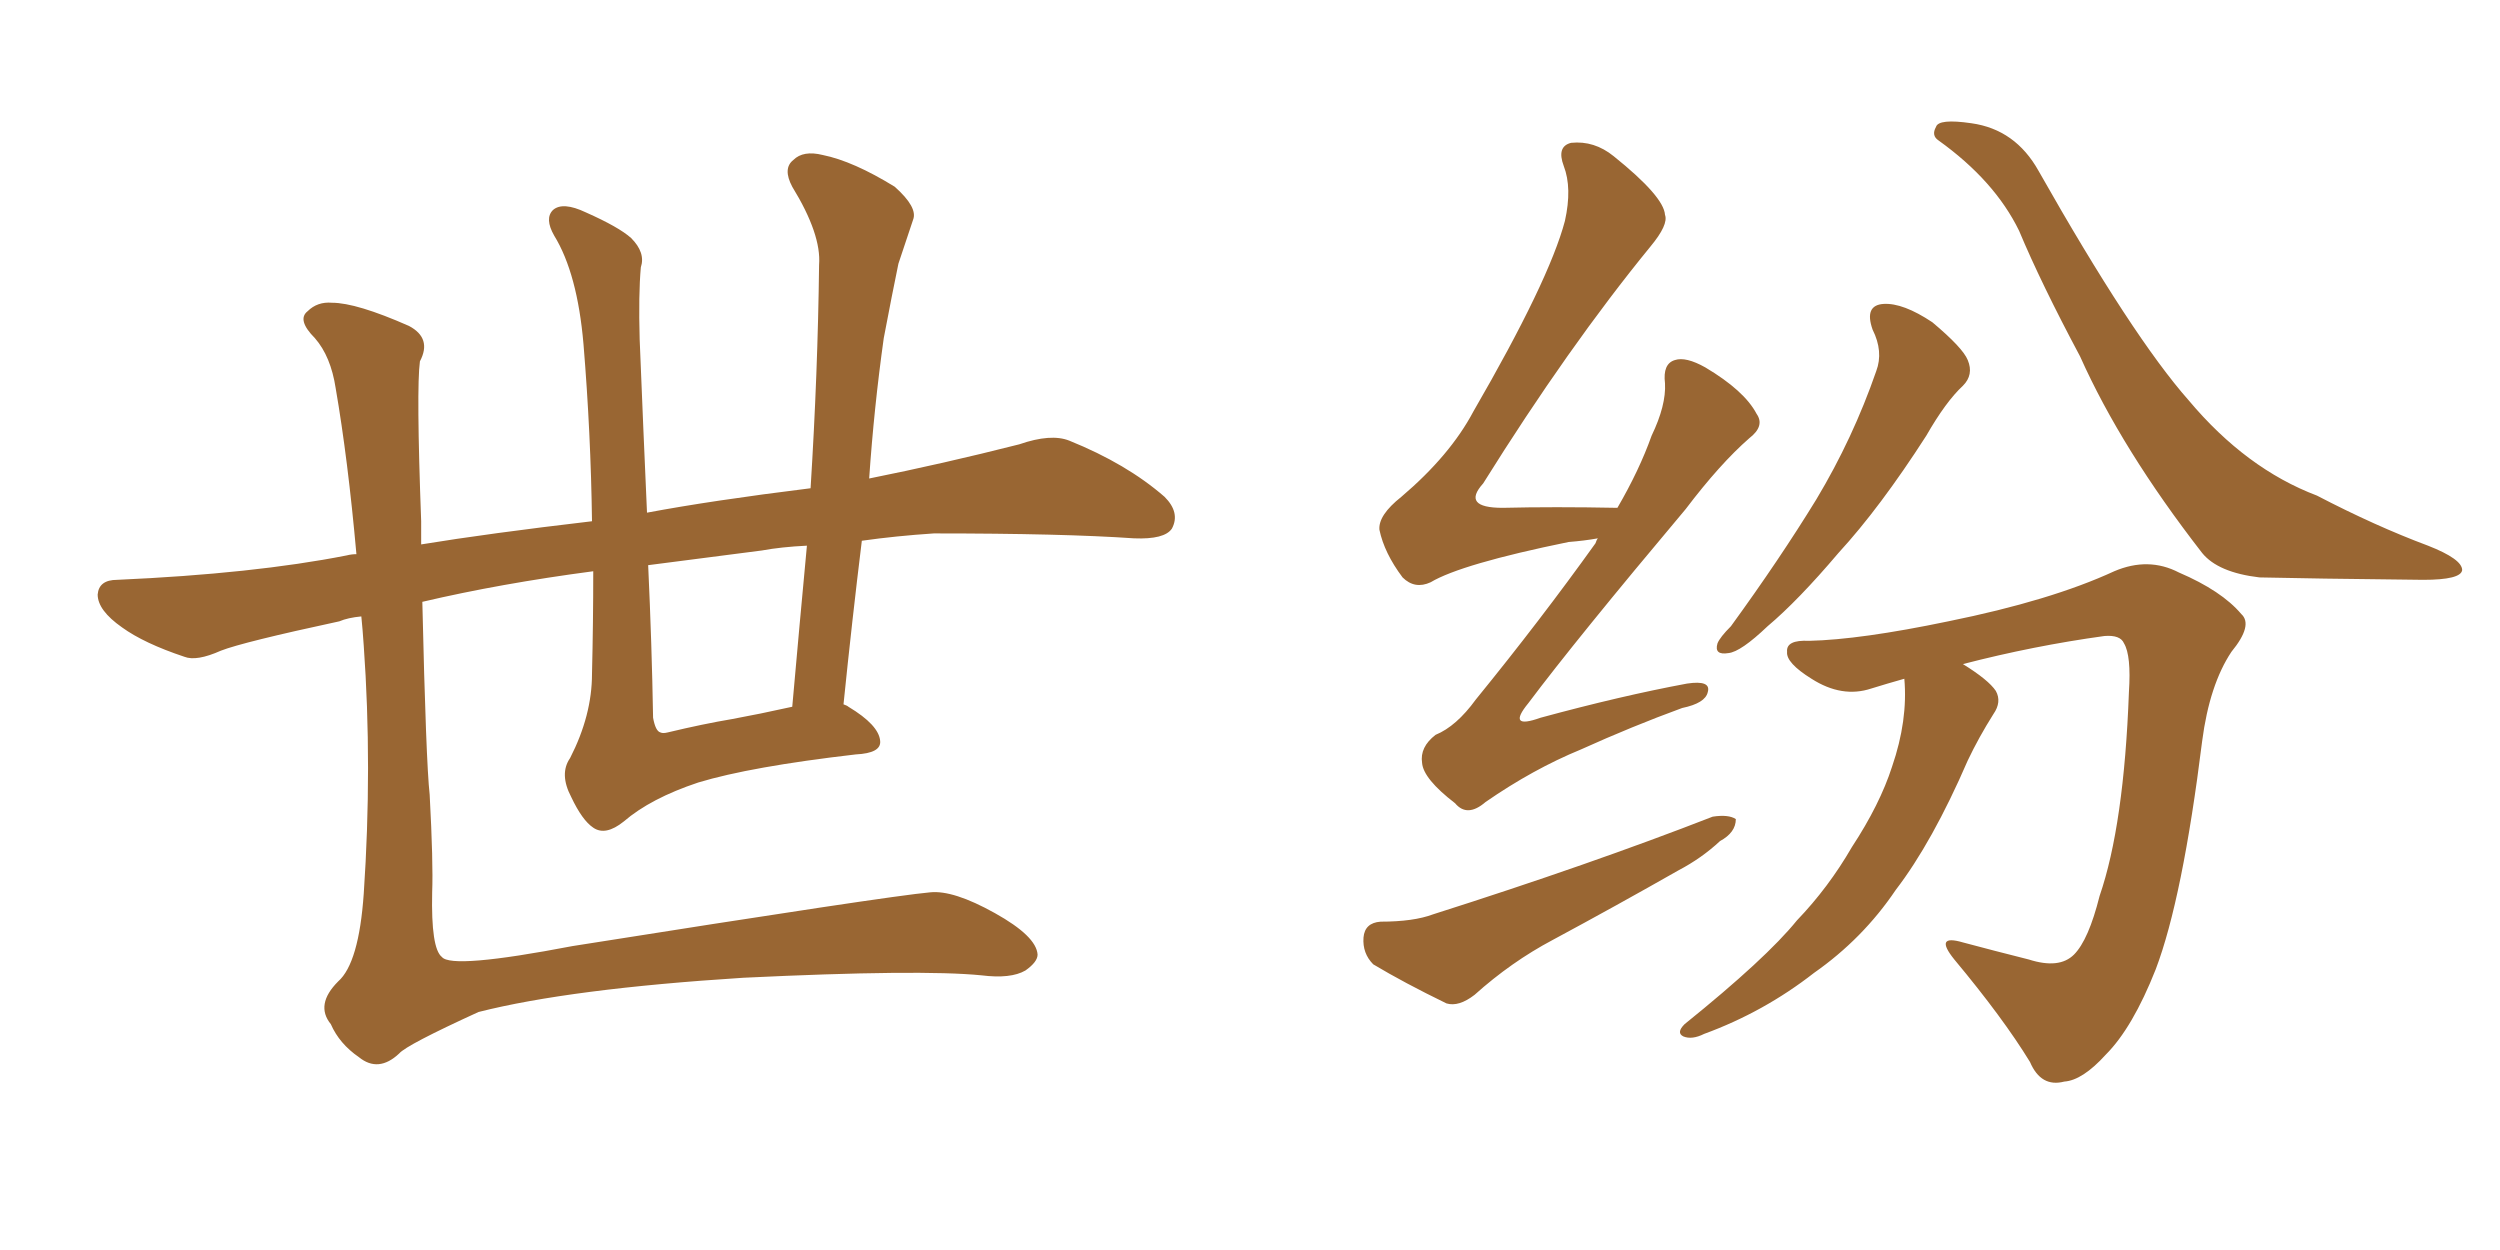 <svg xmlns="http://www.w3.org/2000/svg" xmlns:xlink="http://www.w3.org/1999/xlink" width="300" height="150"><path fill="#996633" padding="10" d="M71.19 68.55L71.19 68.55Q60.06 70.02 50.68 72.22L50.68 72.22Q51.12 91.41 51.56 95.36L51.56 95.36Q52.00 103.56 51.86 107.08L51.86 107.08Q51.71 113.82 53.03 114.84L53.03 114.84Q54.20 116.31 68.70 113.53L68.70 113.53Q106.64 107.52 111.62 107.08L111.62 107.08Q114.40 106.79 119.38 109.57L119.38 109.57Q124.37 112.35 124.51 114.55L124.51 114.55Q124.51 115.43 123.05 116.46L123.05 116.46Q121.29 117.48 117.77 117.04L117.77 117.04Q110.45 116.31 89.21 117.33L89.21 117.33Q68.41 118.65 57.42 121.44L57.42 121.44Q48.78 125.39 47.90 126.42L47.90 126.42Q45.41 128.76 43.07 126.86L43.07 126.86Q40.72 125.24 39.70 122.90L39.70 122.90Q37.79 120.56 40.58 117.77L40.58 117.77Q43.07 115.58 43.65 107.23L43.65 107.23Q44.68 91.99 43.65 77.49L43.65 77.49Q43.51 75.44 43.36 73.97L43.36 73.97Q41.75 74.12 40.72 74.56L40.72 74.56Q29.15 77.05 26.51 78.08L26.51 78.08Q23.58 79.39 22.12 78.81L22.12 78.81Q17.29 77.20 14.65 75.29L14.65 75.29Q11.72 73.24 11.72 71.34L11.72 71.34Q11.87 69.58 14.06 69.58L14.06 69.58Q30.47 68.85 41.60 66.65L41.60 66.65Q42.19 66.50 42.77 66.50L42.77 66.50Q41.75 55.08 40.28 46.58L40.28 46.58Q39.70 42.77 37.79 40.58L37.79 40.58Q35.60 38.38 36.91 37.35L36.91 37.35Q38.09 36.18 39.84 36.33L39.84 36.33Q42.77 36.33 49.07 39.11L49.07 39.11Q51.86 40.58 50.39 43.36L50.39 43.36Q49.95 46.58 50.54 62.55L50.54 62.55Q50.54 63.87 50.54 65.33L50.54 65.33Q58.59 64.01 71.04 62.55L71.04 62.55Q70.90 52.00 70.02 41.31L70.02 41.31Q69.29 32.81 66.50 28.27L66.50 28.27Q65.33 26.22 66.36 25.20L66.36 25.20Q67.53 24.17 70.31 25.49L70.31 25.49Q74.27 27.25 75.73 28.56L75.73 28.56Q77.49 30.32 76.90 32.08L76.90 32.08Q76.61 35.30 76.76 40.72L76.76 40.72Q77.20 51.71 77.64 61.52L77.64 61.52Q85.40 60.06 97.27 58.59L97.27 58.59Q98.14 44.68 98.29 31.79L98.29 31.79Q98.58 28.13 95.07 22.41L95.07 22.41Q93.90 20.21 95.21 19.19L95.21 19.19Q96.39 18.02 98.73 18.60L98.73 18.60Q102.39 19.34 107.37 22.41L107.37 22.41Q110.16 24.90 109.57 26.37L109.57 26.37Q108.84 28.56 107.81 31.64L107.81 31.64Q107.08 35.16 106.05 40.58L106.05 40.58Q104.88 48.93 104.30 57.42L104.30 57.42Q113.09 55.66 122.31 53.32L122.31 53.32Q126.12 52.00 128.32 52.88L128.32 52.88Q135.21 55.66 139.75 59.62L139.75 59.62Q141.65 61.52 140.63 63.43L140.63 63.43Q139.75 64.75 136.08 64.60L136.08 64.60Q127.59 64.01 112.06 64.01L112.06 64.01Q107.52 64.31 103.42 64.89L103.42 64.89Q102.25 74.41 101.22 84.52L101.22 84.52Q101.66 84.67 101.81 84.81L101.81 84.81Q105.47 87.01 105.62 88.92L105.62 88.92Q105.76 90.38 102.69 90.53L102.69 90.53Q90.09 91.99 83.79 93.90L83.79 93.90Q78.08 95.80 74.85 98.58L74.85 98.58Q72.66 100.34 71.19 99.32L71.19 99.32Q69.87 98.44 68.55 95.65L68.55 95.65Q67.09 92.87 68.41 90.97L68.41 90.97Q71.04 85.84 71.04 80.86L71.04 80.86Q71.19 74.71 71.19 68.55ZM87.89 86.28L87.89 86.28L87.89 86.28Q91.11 85.69 95.07 84.81L95.07 84.81Q95.95 74.85 96.83 65.48L96.83 65.48Q93.75 65.63 91.41 66.06L91.41 66.06Q84.52 66.94 77.78 67.82L77.78 67.82Q78.22 77.34 78.37 86.13L78.37 86.13Q78.66 87.74 79.25 87.89L79.25 87.89Q79.54 88.04 80.13 87.89L80.13 87.89Q84.38 86.87 87.89 86.28ZM191.75 64.60L191.75 64.60Q190.14 64.89 188.23 65.04L188.23 65.04Q175.34 67.68 171.68 69.87L171.68 69.87Q169.78 70.75 168.31 69.29L168.31 69.29Q166.11 66.36 165.53 63.57L165.53 63.57Q165.38 61.82 168.16 59.62L168.16 59.62Q174.02 54.64 176.81 49.37L176.81 49.37Q185.89 33.69 187.79 26.51L187.79 26.51Q188.67 22.56 187.65 19.92L187.65 19.92Q186.77 17.58 188.53 17.14L188.53 17.14Q191.31 16.85 193.65 18.75L193.65 18.75Q199.66 23.58 199.80 25.78L199.80 25.78Q200.24 26.95 198.05 29.59L198.05 29.59Q188.23 41.60 177.98 58.01L177.98 58.01Q175.34 60.94 180.32 60.94L180.32 60.94Q186.47 60.79 194.09 60.94L194.09 60.94Q196.73 56.40 198.19 52.29L198.19 52.29Q199.95 48.63 199.80 46.00L199.80 46.00Q199.51 43.65 200.98 43.21L200.98 43.21Q202.29 42.77 204.64 44.09L204.64 44.09Q209.33 46.88 210.79 49.66L210.79 49.66Q211.82 51.12 209.91 52.59L209.91 52.59Q206.40 55.66 202.29 61.08L202.29 61.08Q189.11 76.76 183.40 84.38L183.40 84.38Q180.76 87.60 184.86 86.13L184.86 86.13Q194.53 83.50 202.44 82.03L202.44 82.03Q205.37 81.59 204.93 83.06L204.93 83.06Q204.64 84.38 201.86 84.96L201.86 84.96Q195.85 87.16 189.70 89.94L189.70 89.94Q183.98 92.29 178.27 96.24L178.27 96.24Q176.07 98.14 174.61 96.39L174.61 96.39Q170.80 93.46 170.65 91.55L170.65 91.55Q170.36 89.65 172.27 88.18L172.27 88.18Q174.76 87.16 177.10 83.94L177.10 83.94Q184.86 74.41 191.46 65.19L191.46 65.19Q191.60 64.75 191.75 64.60ZM165.67 110.60L165.67 110.60Q169.63 110.60 171.97 109.72L171.97 109.72Q190.87 103.71 205.52 98.00L205.52 98.00Q207.42 97.71 208.30 98.29L208.30 98.29Q208.30 99.90 206.40 100.93L206.40 100.93Q204.20 102.98 201.42 104.44L201.42 104.44Q193.95 108.69 186.33 112.79L186.33 112.79Q181.35 115.43 176.95 119.38L176.95 119.38Q175.05 120.85 173.58 120.41L173.58 120.41Q168.46 117.92 164.79 115.72L164.79 115.72Q163.48 114.40 163.62 112.50L163.62 112.50Q163.77 110.74 165.67 110.60ZM224.71 39.55L224.71 39.55Q223.68 36.62 226.03 36.47L226.03 36.47Q228.37 36.33 231.88 38.67L231.88 38.67Q235.55 41.75 236.13 43.21L236.13 43.21Q236.87 44.97 235.55 46.29L235.55 46.29Q233.50 48.19 231.15 52.29L231.15 52.29Q225.59 60.94 220.61 66.36L220.61 66.36Q215.77 72.07 212.11 75.15L212.11 75.15Q208.89 78.22 207.42 78.37L207.42 78.37Q205.66 78.66 206.10 77.20L206.10 77.20Q206.40 76.46 207.71 75.15L207.71 75.15Q213.57 67.09 217.97 59.91L217.97 59.91Q222.36 52.59 225.15 44.53L225.15 44.53Q226.03 42.19 224.71 39.55ZM232.62 16.85L232.62 16.85Q231.74 16.26 232.32 15.23L232.32 15.23Q232.62 14.21 236.57 14.79L236.57 14.79Q241.85 15.53 244.63 20.51L244.63 20.51Q255.91 40.43 262.65 48.05L262.65 48.05Q269.53 56.25 278.03 59.47L278.03 59.47Q285.06 63.13 291.36 65.48L291.36 65.48Q295.46 67.09 295.46 68.41L295.46 68.41Q295.31 69.58 290.77 69.58L290.77 69.58Q277.00 69.43 271.14 69.29L271.14 69.29Q266.16 68.70 264.26 66.36L264.26 66.36Q254.59 53.91 249.61 42.77L249.61 42.77Q244.92 33.98 242.29 27.69L242.29 27.69Q239.36 21.68 232.62 16.85ZM228.52 81.45L228.52 81.45L228.52 81.45Q226.46 82.03 224.56 82.62L224.56 82.62Q221.04 83.79 217.38 81.45L217.38 81.45Q214.31 79.54 214.45 78.22L214.45 78.22Q214.31 76.76 217.09 76.90L217.09 76.90Q223.24 76.76 233.79 74.56L233.79 74.56Q246.09 72.07 253.71 68.55L253.71 68.55Q257.81 66.80 261.47 68.70L261.47 68.70Q266.60 70.90 268.95 73.68L268.95 73.68Q270.41 75 267.77 78.22L267.77 78.22Q265.14 82.18 264.26 88.92L264.26 88.92Q261.91 107.81 258.69 116.31L258.69 116.31Q255.91 123.34 252.69 126.56L252.69 126.56Q249.90 129.64 247.71 129.79L247.71 129.79Q244.92 130.52 243.60 127.44L243.60 127.44Q240.38 122.17 234.52 115.14L234.52 115.14Q232.03 112.06 235.55 113.09L235.55 113.09Q239.36 114.11 243.46 115.14L243.46 115.14Q247.12 116.31 248.88 114.55L248.88 114.55Q250.63 112.79 251.95 107.52L251.95 107.52Q254.88 99.02 255.47 83.06L255.47 83.06Q255.76 78.66 254.88 77.20L254.88 77.20Q254.44 76.17 252.54 76.32L252.54 76.32Q244.04 77.49 235.55 79.69L235.55 79.69Q238.62 81.59 239.50 82.91L239.50 82.91Q240.23 84.23 239.21 85.69L239.21 85.69Q237.45 88.48 236.13 91.26L236.13 91.26Q231.88 101.07 227.49 106.79L227.49 106.79Q223.54 112.65 217.68 116.75L217.68 116.75Q211.67 121.44 204.49 124.07L204.49 124.07Q203.03 124.80 202.00 124.37L202.00 124.37Q201.12 123.93 202.15 122.90L202.15 122.90Q211.96 114.99 215.63 110.45L215.63 110.45Q219.43 106.49 222.22 101.66L222.22 101.66Q225.59 96.53 227.05 91.99L227.05 91.99Q228.96 86.43 228.52 81.45Z"/></svg>
